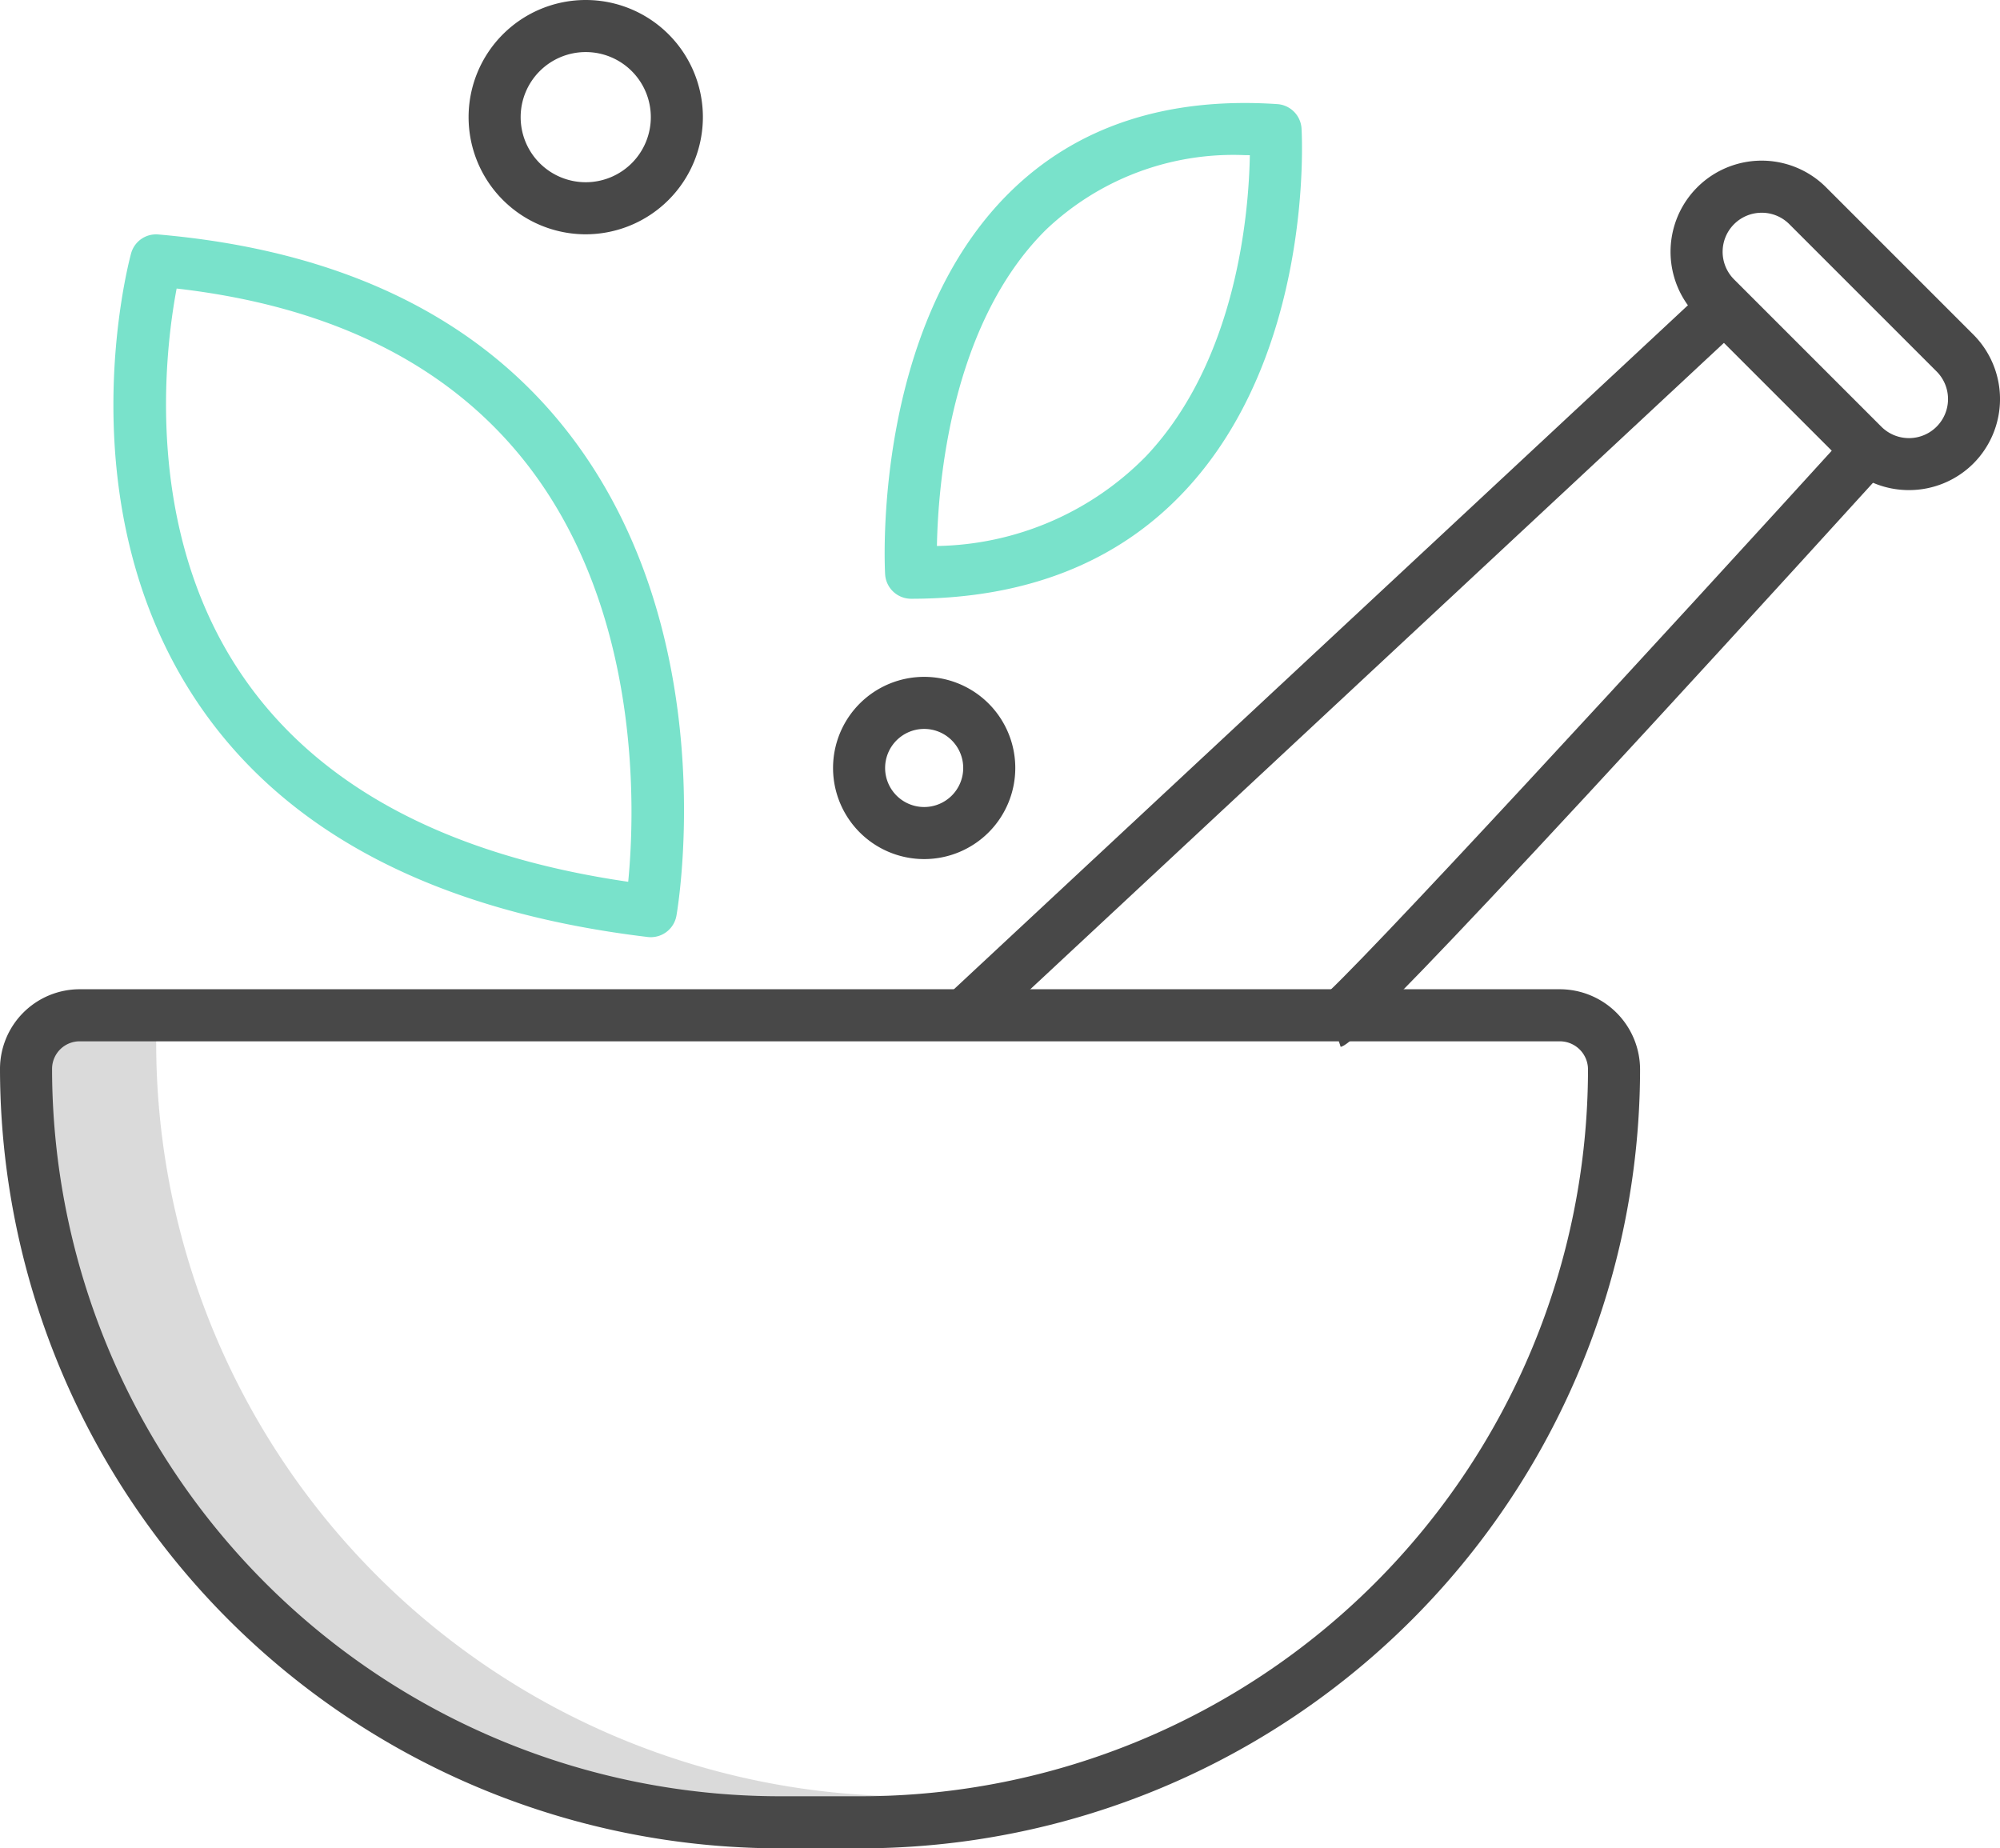 <svg xmlns="http://www.w3.org/2000/svg" width="76.826" height="71" viewBox="0 0 76.826 71">
  <g id="Group_9247" data-name="Group 9247" transform="translate(-730.999 -1287)">
    <g id="Group_9126" data-name="Group 9126" transform="translate(-1997 -536)">
      <g id="Group_9027" data-name="Group 9027" transform="translate(1928.999 1439)" opacity="0.2" style="isolation: isolate">
        <path id="Path_28883" data-name="Path 28883" d="M837.083,453h-3.141A28.942,28.942,0,0,1,805,424.058a2.039,2.039,0,0,1,.3-1.058h-3.243A2.057,2.057,0,0,0,800,425.058,28.942,28.942,0,0,0,828.942,454h3.141a28.906,28.906,0,0,0,8.158-1.175A29.167,29.167,0,0,1,837.083,453Z" fill="#484848"/>
      </g>
      <g id="Group_9029" data-name="Group 9029" transform="translate(1928.999 1439)">
        <path id="Path_28890" data-name="Path 28890" d="M832.082,455h-3.14A29.976,29.976,0,0,1,799,425.058,3.062,3.062,0,0,1,802.058,422h56.86A3.086,3.086,0,0,1,862,425.082,29.952,29.952,0,0,1,832.082,455Zm-30.024-31A1.06,1.06,0,0,0,801,425.058,27.974,27.974,0,0,0,828.942,453h3.14A27.95,27.95,0,0,0,860,425.082,1.083,1.083,0,0,0,858.918,424Z" fill="#484848"/>
      </g>
      <g id="Group_9030" data-name="Group 9030" transform="translate(1928.999 1439)">
        <rect id="Rectangle_1148" data-name="Rectangle 1148" width="39.651" height="2" transform="translate(835.315 422.306) rotate(-42.981)" fill="#484848"/>
      </g>
      <g id="Group_9031" data-name="Group 9031" transform="translate(1928.999 1439)">
        <path id="Path_28891" data-name="Path 28891" d="M850.5,424.215l-.31-.951-.509-.856c1.092-.8,13.2-13.966,20.58-22.081l1.48,1.346C851.562,423.869,850.816,424.111,850.5,424.215Z" fill="#484848"/>
      </g>
      <g id="Group_9032" data-name="Group 9032" transform="translate(1928.999 1439)">
        <path id="Path_28892" data-name="Path 28892" d="M872.328,402.826a3.493,3.493,0,0,1-2.474-1.022l-5.658-5.658a3.5,3.5,0,0,1,4.95-4.95l5.658,5.658a3.507,3.507,0,0,1,0,4.95h0A3.5,3.5,0,0,1,872.328,402.826Zm-5.656-10.654a1.5,1.5,0,0,0-1.062,2.56l5.658,5.658a1.5,1.5,0,0,0,2.122-2.122l-5.658-5.658A1.494,1.494,0,0,0,866.672,392.172Z" fill="#484848"/>
      </g>
      <g id="Group_9033" data-name="Group 9033" transform="translate(1928.999 1439)">
        <path id="Path_28893" data-name="Path 28893" d="M834,407a1,1,0,0,1-1-.944c-.022-.385-.463-9.475,4.776-14.657,2.567-2.538,6.031-3.685,10.288-3.4a1,1,0,0,1,.932.939c.021.352.45,8.685-4.513,13.949C841.914,405.617,838.386,407,834,407Zm12.831-17.04a10.439,10.439,0,0,0-7.641,2.855c-3.673,3.628-4.156,9.784-4.2,12.158a11.5,11.5,0,0,0,8.039-3.455c3.491-3.7,3.943-9.371,3.981-11.557Z" fill="#79e2cb"/>
      </g>
      <g id="Group_9034" data-name="Group 9034" transform="translate(1928.999 1439)">
        <path id="Path_28894" data-name="Path 28894" d="M824,420a.971.971,0,0,1-.12-.007c-8.1-.972-13.92-4-17.287-9-5.112-7.592-2.665-16.862-2.559-17.253a.994.994,0,0,1,1.052-.733c7.029.611,12.342,3.193,15.791,7.675,5.905,7.673,4.184,18.054,4.107,18.492A1,1,0,0,1,824,420Zm-18.215-24.916c-.442,2.337-1.3,9.208,2.477,14.8,2.894,4.289,7.894,6.973,14.869,7.988.26-2.652.544-10.293-3.848-15.989C816.332,398.059,811.794,395.771,805.786,395.084Z" fill="#79e2cb"/>
      </g>
      <g id="Group_9035" data-name="Group 9035" transform="translate(1928.999 1439)">
        <path id="Path_28895" data-name="Path 28895" d="M821.5,393a4.5,4.5,0,1,1,4.5-4.5A4.505,4.505,0,0,1,821.5,393Zm0-7a2.5,2.5,0,1,0,2.5,2.5A2.5,2.5,0,0,0,821.5,386Z" fill="#484848"/>
      </g>
      <g id="Group_9049" data-name="Group 9049" transform="translate(1928.999 1439)">
        <path id="Path_28909" data-name="Path 28909" d="M834.5,417a3.5,3.5,0,1,1,3.5-3.5A3.5,3.5,0,0,1,834.5,417Zm0-5a1.5,1.5,0,1,0,1.5,1.5A1.5,1.5,0,0,0,834.5,412Z" fill="#484848"/>
      </g>
    </g>
  </g>
</svg>
